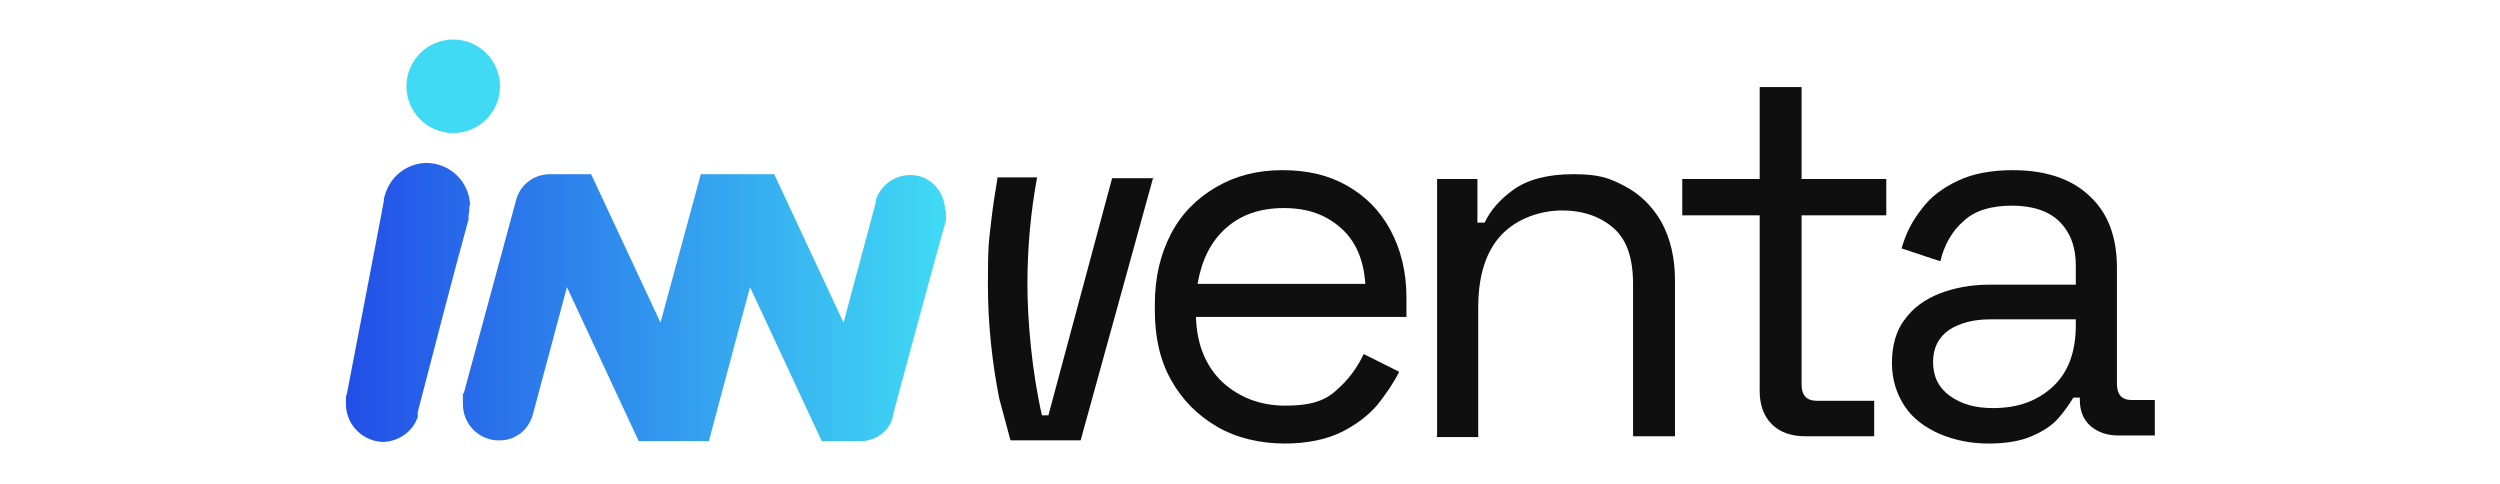 <svg xmlns="http://www.w3.org/2000/svg" xmlns:xlink="http://www.w3.org/1999/xlink" id="Capa_1" viewBox="0 0 310 60"><defs><style>      .st0 {        fill: #40daf4;      }      .st1 {        fill: #0f0f0f;      }      .st2 {        fill: url(#Degradado_sin_nombre_8);      }    </style><linearGradient id="Degradado_sin_nombre_8" data-name="Degradado sin nombre 8" x1="42.7" y1="37.5" x2="117.3" y2="37.5" gradientUnits="userSpaceOnUse"><stop offset="0" stop-color="#224ee7"></stop><stop offset="1" stop-color="#40daf4"></stop></linearGradient></defs><g><g><path class="st1" d="M159.4,55c-3.2,0-6.1-.7-8.5-2.1-2.4-1.4-4.3-3.3-5.7-5.8-1.4-2.5-2-5.4-2-8.6v-.8c0-3.3.7-6.2,2-8.7,1.3-2.5,3.2-4.4,5.6-5.8,2.4-1.4,5.1-2.1,8.2-2.1s5.7.6,8,1.9c2.3,1.3,4.1,3.1,5.4,5.5,1.3,2.4,2,5.2,2,8.4v2.4h-26.1c.1,3.4,1.2,6.1,3.3,8.1,2.1,1.9,4.7,2.9,7.8,2.9s4.9-.6,6.3-1.9c1.5-1.3,2.6-2.8,3.4-4.5l4.4,2.2c-.7,1.4-1.6,2.7-2.7,4.1-1.2,1.4-2.7,2.5-4.5,3.4-1.9.9-4.2,1.4-7.1,1.4ZM148.5,35.2h20.8c-.2-3-1.2-5.3-3-6.9-1.9-1.7-4.2-2.5-7.1-2.5s-5.3.8-7.2,2.5c-1.9,1.7-3,4-3.5,6.9Z"></path><path class="st1" d="M178.2,54.1v-31.9h5v5.4h.9c.7-1.5,1.9-2.9,3.6-4.1,1.7-1.2,4.1-1.9,7.4-1.9s4.5.5,6.4,1.5c1.9,1,3.4,2.5,4.5,4.4,1.1,2,1.7,4.4,1.7,7.3v19.3h-5.2v-18.9c0-3.2-.8-5.5-2.4-6.9-1.6-1.4-3.7-2.2-6.4-2.2s-5.6,1-7.5,3c-1.9,2-2.9,5-2.9,9v16.1h-5.2Z"></path><path class="st1" d="M223.9,54.1c-1.8,0-3.2-.5-4.2-1.5-1-1-1.5-2.4-1.5-4.1v-21.8h-9.6v-4.5h9.6v-11.4h5.2v11.4h10.5v4.5h-10.5v21c0,1.3.6,2,1.9,2h7.1v4.4h-8.5Z"></path><path class="st1" d="M246.6,55c-2.2,0-4.2-.4-6.1-1.2-1.8-.8-3.3-1.9-4.3-3.4-1-1.5-1.6-3.3-1.6-5.4s.5-4,1.6-5.4c1-1.4,2.5-2.5,4.3-3.2,1.8-.7,3.9-1.1,6.1-1.1h10.8v-2.4c0-2.3-.7-4.1-2-5.4-1.3-1.3-3.3-2-5.9-2s-4.6.6-6,1.9c-1.4,1.2-2.4,2.9-2.9,5l-4.8-1.6c.5-1.8,1.3-3.4,2.5-4.9,1.1-1.5,2.6-2.6,4.5-3.5,1.9-.9,4.2-1.3,6.8-1.3,4.1,0,7.3,1.1,9.5,3.2,2.3,2.1,3.4,5.1,3.4,8.9v14.4c0,1.3.6,2,1.8,2h2.9v4.4h-4.5c-1.4,0-2.6-.4-3.5-1.2-.9-.8-1.3-1.9-1.3-3.2v-.3h-.8c-.5.8-1.1,1.7-1.9,2.6-.8.9-1.9,1.6-3.3,2.2-1.4.6-3.2.9-5.4.9ZM247.2,50.6c3,0,5.5-.9,7.4-2.7,1.9-1.8,2.8-4.3,2.8-7.6v-.7h-10.6c-2,0-3.7.4-5.1,1.3-1.3.9-2,2.2-2,4s.7,3.2,2.1,4.2c1.4,1,3.1,1.5,5.3,1.5Z"></path></g><path class="st1" d="M143,22l-9,32.6h-8.7l-1.4-5.2c-.9-4.6-1.4-9.3-1.4-14.1s.1-5.2.4-7.8c.2-1.8.5-3.7.8-5.5h4.9c-.8,4.3-1.2,8.7-1.2,13.3s.6,11,1.8,16.2c0,0,0,0,0,0h.8l7.9-29.4h5.2Z"></path></g><circle class="st0" cx="56.2" cy="10.7" r="5.8"></circle><g><path class="st2" d="M117.3,26.1c0,.3,0,.6,0,.8v.5c-.1,0-6.4,23.4-6.4,23.4l-.3,1.3c-.6,1.5-2,2.5-3.7,2.6h-5l-8.9-19.1-5.1,19.1h-8.7l-8.9-19.1-4.2,15.7h0c-.5,1.9-2,3.2-3.9,3.3h-.7c-2.3-.2-4.1-2.1-4.1-4.5,0-.3,0-.6,0-.9,0,0,0,0,0,0v-.4c.1,0,.1,0,.1,0l6.5-24h0c.5-1.9,2.2-3.2,4.2-3.2h5.1l8.6,18.4,5-18.4h9.1l8.6,18.4,4-14.9s0,0,0,0v-.3c.6-1.8,2.3-3.1,4.3-3.1,2.4,0,4.3,2,4.3,4.5Z"></path><path class="st2" d="M58.2,25.5c0,.4,0,.8-.1,1.2,0,0,0,0,0,0v.5c-2.2,8-4.6,17.4-6.3,23.9,0,0,0,0,0,0,0,.1,0,.2,0,.3,0,.1,0,.2,0,.3-.6,1.8-2.3,3-4.2,3.1-2.5,0-4.6-2-4.7-4.5,0-.2,0-.3,0-.5h0c0-.1,0-.3,0-.4,0-.2,0-.4.1-.5,1.3-6.8,3.1-16,4.6-24,0,0,0,0,0,0,0-.2,0-.4.1-.6.6-2.3,2.6-4,5.1-4.1,3,0,5.4,2.3,5.5,5.3Z"></path></g></svg>